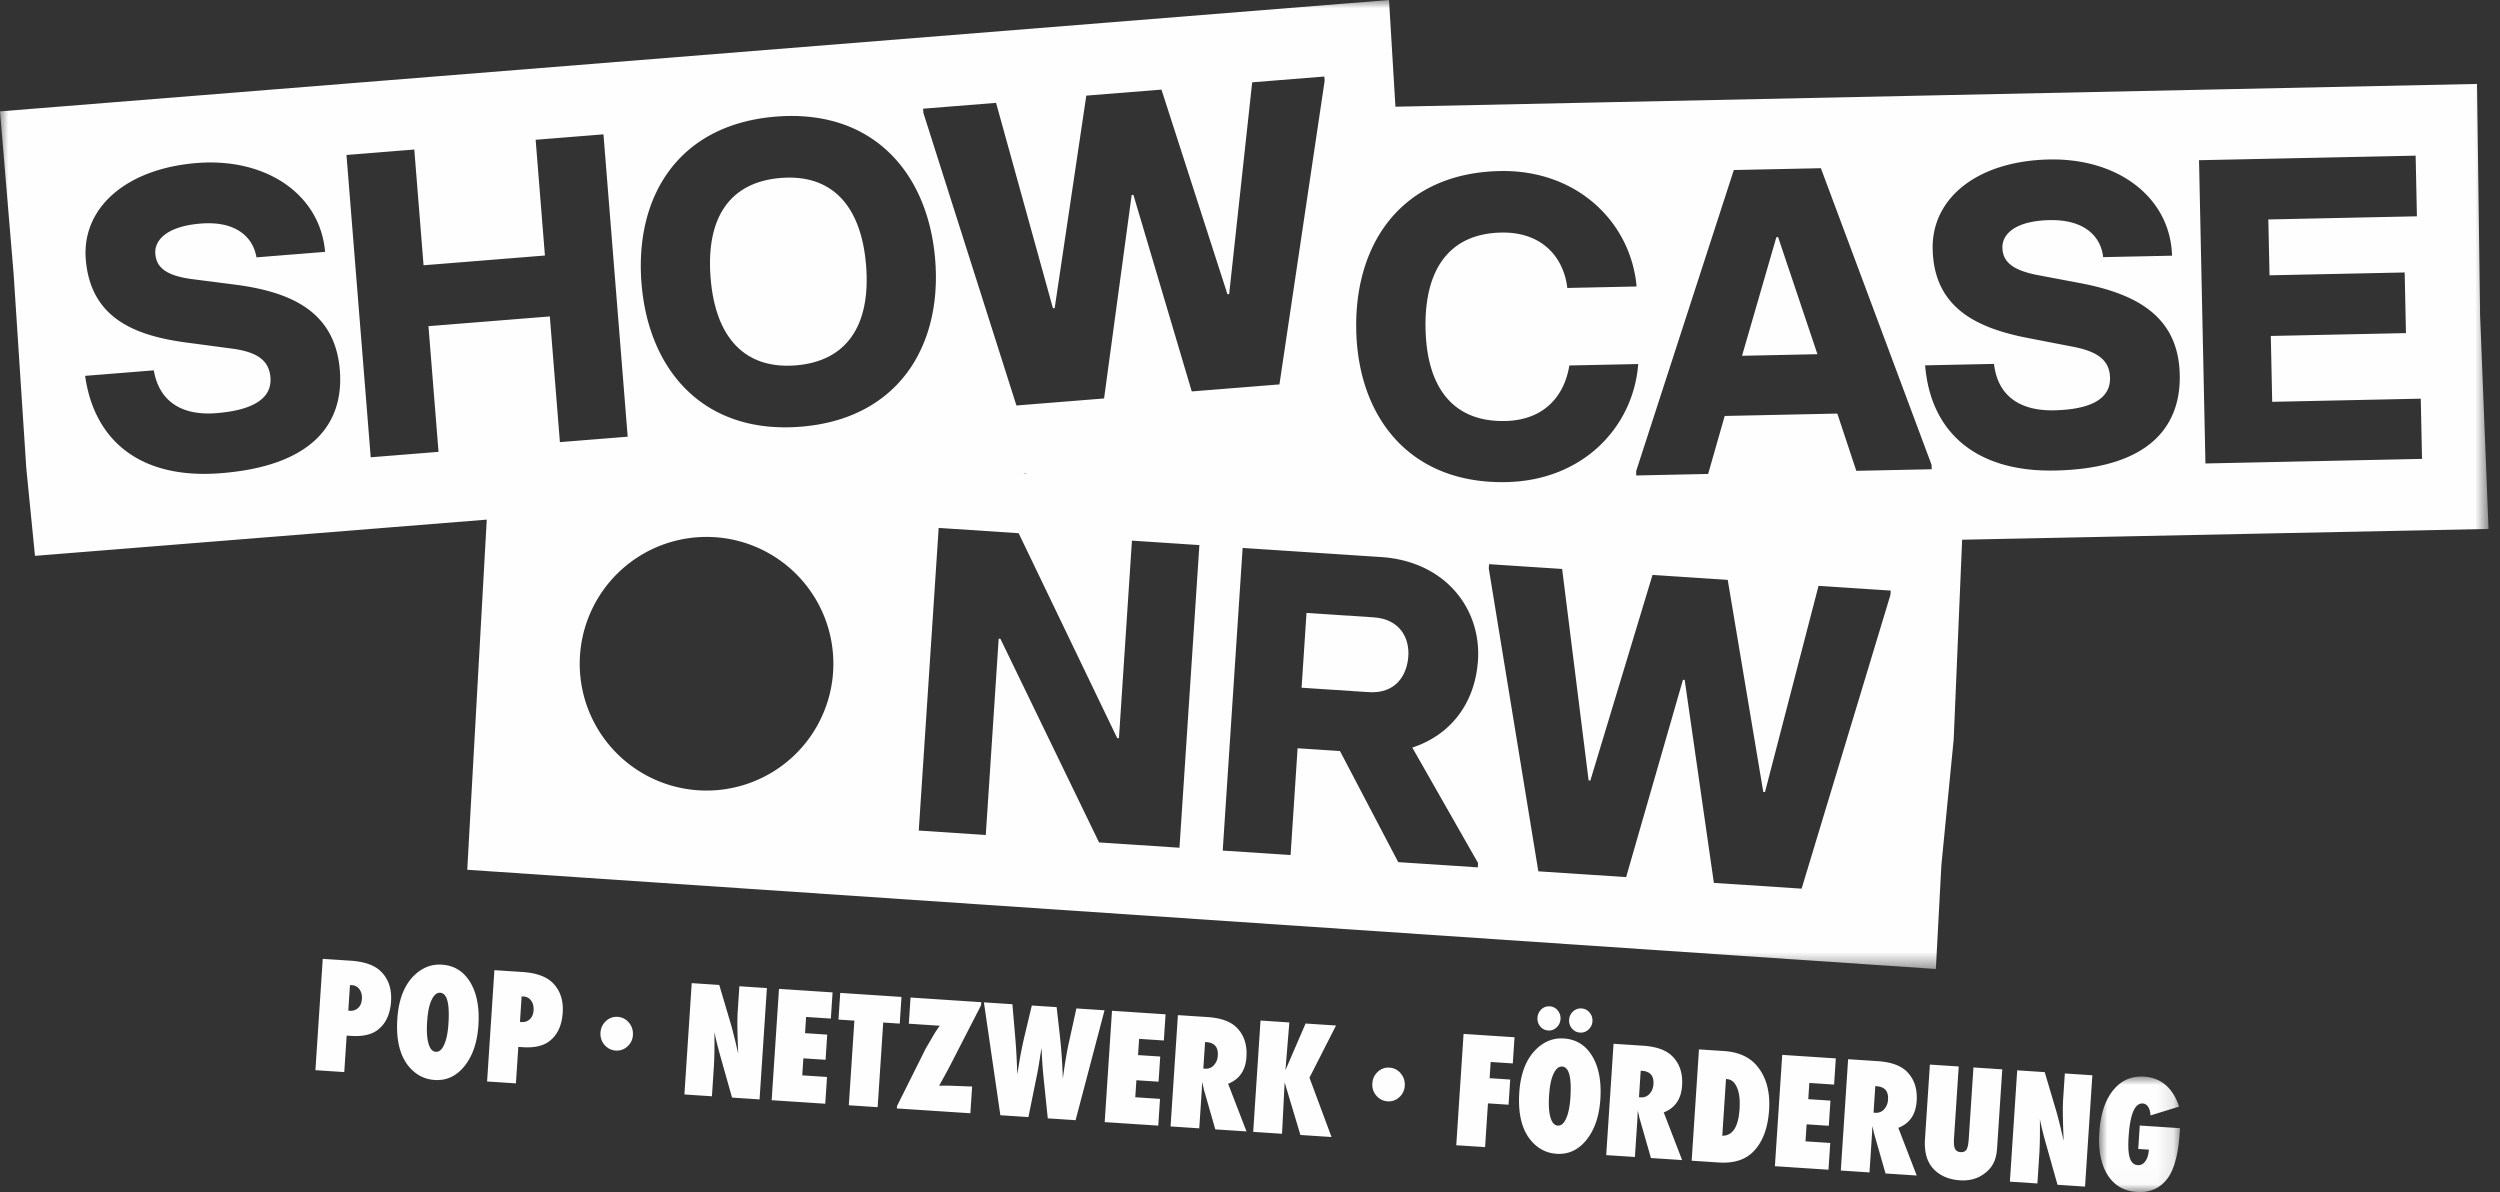 <svg width="151" height="72" xmlns="http://www.w3.org/2000/svg" xmlns:xlink="http://www.w3.org/1999/xlink">
    <rect width="100%" height="100%" fill="#333333" stroke="none"/>
    <defs>
        <path id="a" d="M0 0h4.888v6.976H0z"/>
        <path id="c" d="M0 0h150.307v58.527H0z"/>
    </defs>
    <g fill="none" fill-rule="evenodd">
        <path d="M21.635 60.88a.657.657 0 0 1-.519.169l-.079-.01.102-1.542.12.008c.19.013.34.097.454.253.113.153.161.346.146.579-.016.235-.09.416-.224.543m-.454-2.854-1.687-.11-.443 6.723 1.742.115.145-2.204.271.018c.651.043 1.16-.06 1.526-.306.535-.368.83-.959.884-1.775.05-.749-.152-1.35-.603-1.802-.383-.384-.995-.603-1.835-.659M27.087 61.827c-.036.548-.122.972-.26 1.272-.131.3-.3.444-.506.43-.2-.012-.347-.179-.439-.498-.092-.32-.12-.763-.082-1.329.037-.575.126-1.006.265-1.294.144-.312.318-.46.524-.447.412.027.578.649.498 1.866m-.395-3.56c-.606-.04-1.147.159-1.62.597-.637.591-.995 1.481-1.073 2.672-.082 1.242.142 2.193.672 2.852.421.52.95.801 1.584.843.716.047 1.317-.234 1.805-.844.49-.612.769-1.43.836-2.455.07-1.071-.093-1.938-.491-2.6-.399-.661-.969-1.017-1.713-1.065M32.003 61.561a.657.657 0 0 1-.519.17l-.078-.01.1-1.541.122.008c.19.012.34.096.453.252.113.153.162.347.147.579-.016.235-.09.416-.225.542m-.454-2.853-1.687-.11-.442 6.723 1.741.115.145-2.204.271.018c.652.043 1.16-.06 1.526-.306.536-.367.83-.959.884-1.775.05-.749-.151-1.35-.603-1.802-.382-.384-.994-.603-1.835-.659M37.306 61.418a.916.916 0 0 0-.704.251.996.996 0 0 0-.331.696c-.02.285.06.533.24.746.184.21.41.324.678.342a.914.914 0 0 0 .704-.246.966.966 0 0 0 .334-.683c.02-.29-.06-.542-.24-.755a.93.93 0 0 0-.681-.35M44.558 61.082c-.018.282-.025.631-.018 1.048.006.418.022.92.047 1.508l-.14-.604a30.753 30.753 0 0 0-.287-1.125l-.717-2.418-1.663-.11-.442 6.724 1.662.11.113-1.716c.018-.264.03-.573.036-.925.006-.352.007-.766.002-1.242.042.213.092.437.15.672.059.236.126.49.2.76l.714 2.53 1.662.11.443-6.724-1.662-.11-.1 1.512zM46.608 66.452l3.237.213.106-1.616-1.495-.098.067-1.028 1.341.088.1-1.52-1.34-.088.064-.98 1.495.099.104-1.581-3.236-.213zM54.45 60.215l-3.7-.244-.106 1.612.96.063-.336 5.113 1.742.114.336-5.113.998.066zM54.893 61.832l1.87.123a6.408 6.408 0 0 0-.362.544c-.035.056-.09.152-.168.287-.078.135-.179.307-.305.518l-1.748 3.502-.01.144 4.44.291.106-1.615-1.352-.05a4.039 4.039 0 0 0-.207-.003c-.105 0-.25.002-.434.005l.352-.638c.117-.213.235-.434.354-.663l1.827-3.558.013-.187-4.272-.281-.104 1.58zM64.56 62.975c-.064.287-.125.608-.185.963s-.12.762-.18 1.221a33.147 33.147 0 0 0-.189-2.693l-.185-1.635-1.5-.098-.452 1.899a25.299 25.299 0 0 0-.34 1.74l-.09.523-.018-.618a38.704 38.704 0 0 0-.111-1.752l-.162-1.87-1.72-.113.994 6.818 1.695.112.49-2.417a19.637 19.637 0 0 0 .194-1.093c.049-.324.085-.545.106-.663.002.058.006.143.013.255l.023.417c.017.336.05.735.097 1.196l.246 2.382 1.68.11 1.748-6.638-1.7-.111-.454 2.065zM66.723 67.775l3.236.213.106-1.616-1.494-.098.067-1.028 1.34.088.1-1.52-1.34-.087.065-.98 1.494.098.104-1.58-3.236-.214zM73.315 64.342a.627.627 0 0 1-.517.207l-.117-.008.106-1.602.062.004c.504.033.74.3.706.803a.919.919 0 0 1-.24.596m1.97-.504c.05-.76-.159-1.364-.627-1.808-.369-.348-.945-.548-1.73-.6l-1.783-.117-.443 6.724 1.733.114.155-2.352.016-.445c.025.095.046.177.062.245.017.068.028.123.033.164l.703 2.451 1.884.124-1.111-2.88c.686-.267 1.055-.807 1.109-1.62M78.858 61.82l-1.217 2.816.235-2.88-1.741-.115-.442 6.724 1.741.115.158-3.104.953 3.177 1.879.123-1.333-3.582 1.604-3.153zM83.925 64.485a.915.915 0 0 0-.704.25.997.997 0 0 0-.33.697c-.02.284.06.533.24.746.184.21.41.324.677.342a.912.912 0 0 0 .704-.247.963.963 0 0 0 .334-.682c.02-.29-.06-.542-.24-.755a.93.93 0 0 0-.68-.35M87.958 69.172l1.741.114.174-2.643 1.244.082.1-1.52-1.244-.082.064-.98 1.336.088.104-1.58-3.077-.203zM94.853 66.284c-.036.549-.122.973-.26 1.273-.131.3-.3.444-.506.43-.2-.013-.347-.18-.439-.499-.092-.32-.12-.762-.082-1.328.038-.575.126-1.006.265-1.295.144-.31.318-.46.524-.446.412.027.578.648.498 1.865m-.394-3.56c-.607-.04-1.147.16-1.62.598-.638.59-.996 1.481-1.074 2.671-.082 1.243.142 2.194.672 2.852.421.521.95.802 1.584.844.716.047 1.317-.234 1.805-.844.49-.612.769-1.43.836-2.455.07-1.071-.093-1.938-.491-2.6-.398-.661-.969-1.017-1.712-1.066M95.015 61.09a.717.717 0 0 0-.239.5.72.72 0 0 0 .171.532c.127.151.29.234.491.247a.654.654 0 0 0 .503-.182c.148-.135.23-.3.242-.49a.73.73 0 0 0-.17-.537.672.672 0 0 0-.487-.25.664.664 0 0 0-.511.18M93.605 60.783a.66.66 0 0 0-.507.181.741.741 0 0 0-.234.505c-.014.2.042.376.166.527a.659.659 0 0 0 .479.246.657.657 0 0 0 .503-.181.72.72 0 0 0 .242-.5.722.722 0 0 0-.17-.532.651.651 0 0 0-.48-.246M99.628 66.073a.627.627 0 0 1-.517.207l-.117-.008.105-1.602.063.004c.504.033.74.3.706.803a.919.919 0 0 1-.24.596m1.97-.504c.05-.76-.159-1.364-.627-1.808-.369-.348-.946-.548-1.73-.6l-1.783-.117-.443 6.724 1.733.114.155-2.352.016-.445.062.245c.016.068.027.123.033.164l.703 2.451 1.883.124-1.11-2.88c.685-.267 1.055-.807 1.108-1.62M105.07 66.978c-.071 1.089-.42 1.629-1.045 1.62l.225-3.424.054.004c.27.018.474.19.612.513.138.321.19.75.154 1.287m-.948-3.496-1.504-.099-.442 6.724 1.629.107c.9.06 1.592-.154 2.08-.641.572-.572.894-1.415.968-2.53.074-1.132-.183-2.034-.77-2.706-.447-.513-1.101-.798-1.961-.855M107.204 70.438l3.236.213.107-1.616-1.495-.098.067-1.028 1.34.088.1-1.52-1.34-.088.065-.98 1.495.1.104-1.582-3.237-.213zM113.796 67.005a.627.627 0 0 1-.516.207l-.118-.008.106-1.602.063.004c.503.033.739.3.706.803a.92.92 0 0 1-.24.596m1.97-.504c.05-.76-.16-1.364-.627-1.808-.37-.348-.946-.548-1.73-.6l-1.784-.117-.442 6.724 1.733.114.154-2.352.017-.445.062.245c.016.068.027.122.033.164l.703 2.452 1.883.123-1.111-2.88c.686-.267 1.055-.807 1.109-1.62M118.91 68.816c-.02.302-.066.51-.137.625-.072.109-.191.158-.358.147-.162-.01-.273-.08-.333-.206s-.08-.336-.06-.63l.284-4.337-1.741-.114-.296 4.498c-.057.863.158 1.507.645 1.932.383.334.873.521 1.468.56.526.035.982-.075 1.368-.33.287-.19.497-.412.631-.662.136-.24.217-.557.243-.955l.313-4.755-1.741-.115-.286 4.342zM124.617 66.348c-.019.282-.025.631-.019 1.049.006.417.022.92.048 1.507l-.141-.603a30.752 30.752 0 0 0-.287-1.126l-.717-2.418-1.662-.11-.442 6.725 1.662.109.112-1.716c.018-.264.03-.572.036-.925.007-.352.007-.766.002-1.242.042.213.092.437.151.673.059.235.125.489.2.759l.714 2.531 1.662.11.442-6.724-1.662-.11-.1 1.511z" fill="#FEFEFE"/>
        <g transform="translate(126.784 65.024)">
            <mask id="b" fill="#fff">
                <use xlink:href="#a"/>
            </mask>
            <path d="m2.365 4.373.643.042c-.01.148-.033.282-.07.4a1.07 1.07 0 0 1-.142.3.58.58 0 0 1-.203.183.467.467 0 0 1-.255.053c-.23-.015-.39-.158-.48-.43-.088-.27-.113-.698-.074-1.282.09-1.372.375-2.043.854-2.012.136.01.246.078.328.207.082.13.13.301.14.515l1.73-.534C4.449.676 3.746.073 2.727.005 1.96-.044 1.333.23.85.828S.088 2.268.016 3.357C-.054 4.431.11 5.29.509 5.935c.402.638.992.984 1.769 1.035.79.052 1.408-.22 1.853-.814.407-.545.654-1.465.739-2.76l.018-.278-2.43-.16-.093 1.415z" fill="#FEFEFE" mask="url(#b)"/>
        </g>
        <path d="m82.96 37.287-4.047-.265-.297 4.516 4.048.267c1.646.108 2.324-1.027 2.4-2.176.07-1.097-.51-2.237-2.103-2.342M48.069 22.068c3.027-.243 4.537-2.358 4.243-6.038-.297-3.677-2.124-5.526-5.151-5.282-3.051.244-4.536 2.358-4.241 6.036.294 3.679 2.123 5.528 5.149 5.284" fill="#FEFEFE"/>
        <mask id="d" fill="#fff">
            <use xlink:href="#c"/>
        </mask>
        <path d="m26.487 27.292-4.096.328-1.464-18.26 4.096-.329.56 6.991 7.33-.589-.56-6.991 4.096-.328 1.463 18.262-4.094.328-.609-7.592-7.33.588.608 7.592zm-13.13 1.288c-4.876.391-7.665-1.958-8.216-5.879l4.148-.332c.341 1.968 1.797 2.744 3.779 2.585 2.504-.2 3.354-1.056 3.267-2.151-.08-.992-.728-1.545-2.374-1.754l-2.706-.36c-3.21-.425-5.793-1.532-6.074-5.026-.247-3.078 2.396-5.47 6.702-5.816 4.173-.334 7.448 1.871 7.754 5.366l-4.147.331c-.2-1.191-1.202-2.214-3.367-2.04-2.138.172-2.802 1.064-2.742 1.821.056.705.471 1.301 2.198 1.531l2.52.323c3.447.433 6.14 1.608 6.427 5.182.26 3.26-1.69 5.78-7.168 6.219zM46.865 7.043c5.87-.47 9.2 3.41 9.621 8.654.419 5.217-2.25 9.604-8.118 10.076-5.897.472-9.204-3.437-9.62-8.654-.423-5.244 2.221-9.603 8.117-10.076zm13.297-.831 3.436 12.406.105-.008 1.91-12.835 4.54-.363 3.985 12.36.103-.007 1.391-12.793 4.356-.35.02.262-2.73 18.334-5.296.425-3.524-11.873-.105.008-1.667 12.289-5.294.425-5.618-17.665-.02-.261 4.408-.354zm30.427 4.12c4.682-.098 7.918 3.106 8.261 6.972l-4.186.089c-.195-1.75-1.433-3.4-3.998-3.345-3.035.063-4.64 2.113-4.563 5.803.077 3.689 1.768 5.642 4.803 5.578 2.46-.052 3.605-1.62 3.882-3.354l4.16-.087c-.286 3.776-3.307 7.033-7.963 7.131-5.888.124-8.96-3.974-9.068-9.18-.112-5.285 2.783-9.483 8.672-9.607zm19.392-.174 6.687 17.921.005.263-4.552.096-1.146-3.458-6.803.144-1 3.502-4.343.092-.006-.262 5.9-18.187 5.258-.11zm15.2 10.78-2.681-.52c-3.18-.613-5.693-1.87-5.767-5.376-.065-3.087 2.714-5.319 7.033-5.409 4.186-.088 7.324 2.306 7.426 5.811l-4.161.087c-.13-1.2-1.07-2.28-3.241-2.235-2.145.047-2.86.899-2.845 1.657.016.707.394 1.327 2.104 1.657l2.496.472c3.416.634 6.036 1.966 6.112 5.552.07 3.27-2.027 5.67-7.523 5.786-4.891.103-7.537-2.407-7.856-6.353l4.16-.087c.226 1.985 1.632 2.845 3.62 2.803 2.512-.053 3.41-.858 3.388-1.956-.02-.995-.636-1.583-2.265-1.889zm20.724-11.536.077 3.663-8.975.19.073 3.374 8.163-.172.077 3.663-8.163.172.084 3.978 8.973-.19.077 3.637-13.082.277-.387-18.317 13.083-.275zm-31.723 26.53-5.364 17.743-5.3-.349-1.763-12.258-.105-.008-3.432 11.918-5.303-.35-2.993-18.292.018-.26 4.413.289 1.6 12.773.104.007 3.755-12.421 4.543.3 2.147 12.808.104.007 3.234-12.455 4.36.287-.018.26zM89.275 52.128l-.016.261-4.806-.316-3.518-6.71-2.56-.168-.424 6.45-4.099-.27 1.203-18.28 8.355.55c3.891.256 6.063 3.126 5.86 6.235-.175 2.637-1.69 4.53-3.967 5.273l3.972 6.975zM61.794 28.58l.169-.014v.026l-.17-.012zm9.446 22.623-4.857-.32-5.958-12.299-.105-.006-.779 11.855-4.048-.267 1.203-18.28 4.83.319 5.953 12.377.105.006.785-11.934 4.074.269-1.203 18.28zM42.675 47.75a7.66 7.66 0 1 1 .001-15.32 7.66 7.66 0 0 1-.001 15.32zm-14.453 4.784 88.703 5.993.335-6.281.743-7.594.51-12.053 31.795-.652-.51-12.915-.186-13.963-65.328 1.376L83.896 0 0 6.727l.821 9.795.768 11.771.524 5.28L29.4 31.385l-1.178 21.149z" fill="#FEFEFE" mask="url(#d)"/>
        <path fill="#FEFEFE" d="m107.398 14.324-.105.001-2.074 7.164 4.554-.095z"/>
    </g>
</svg>
